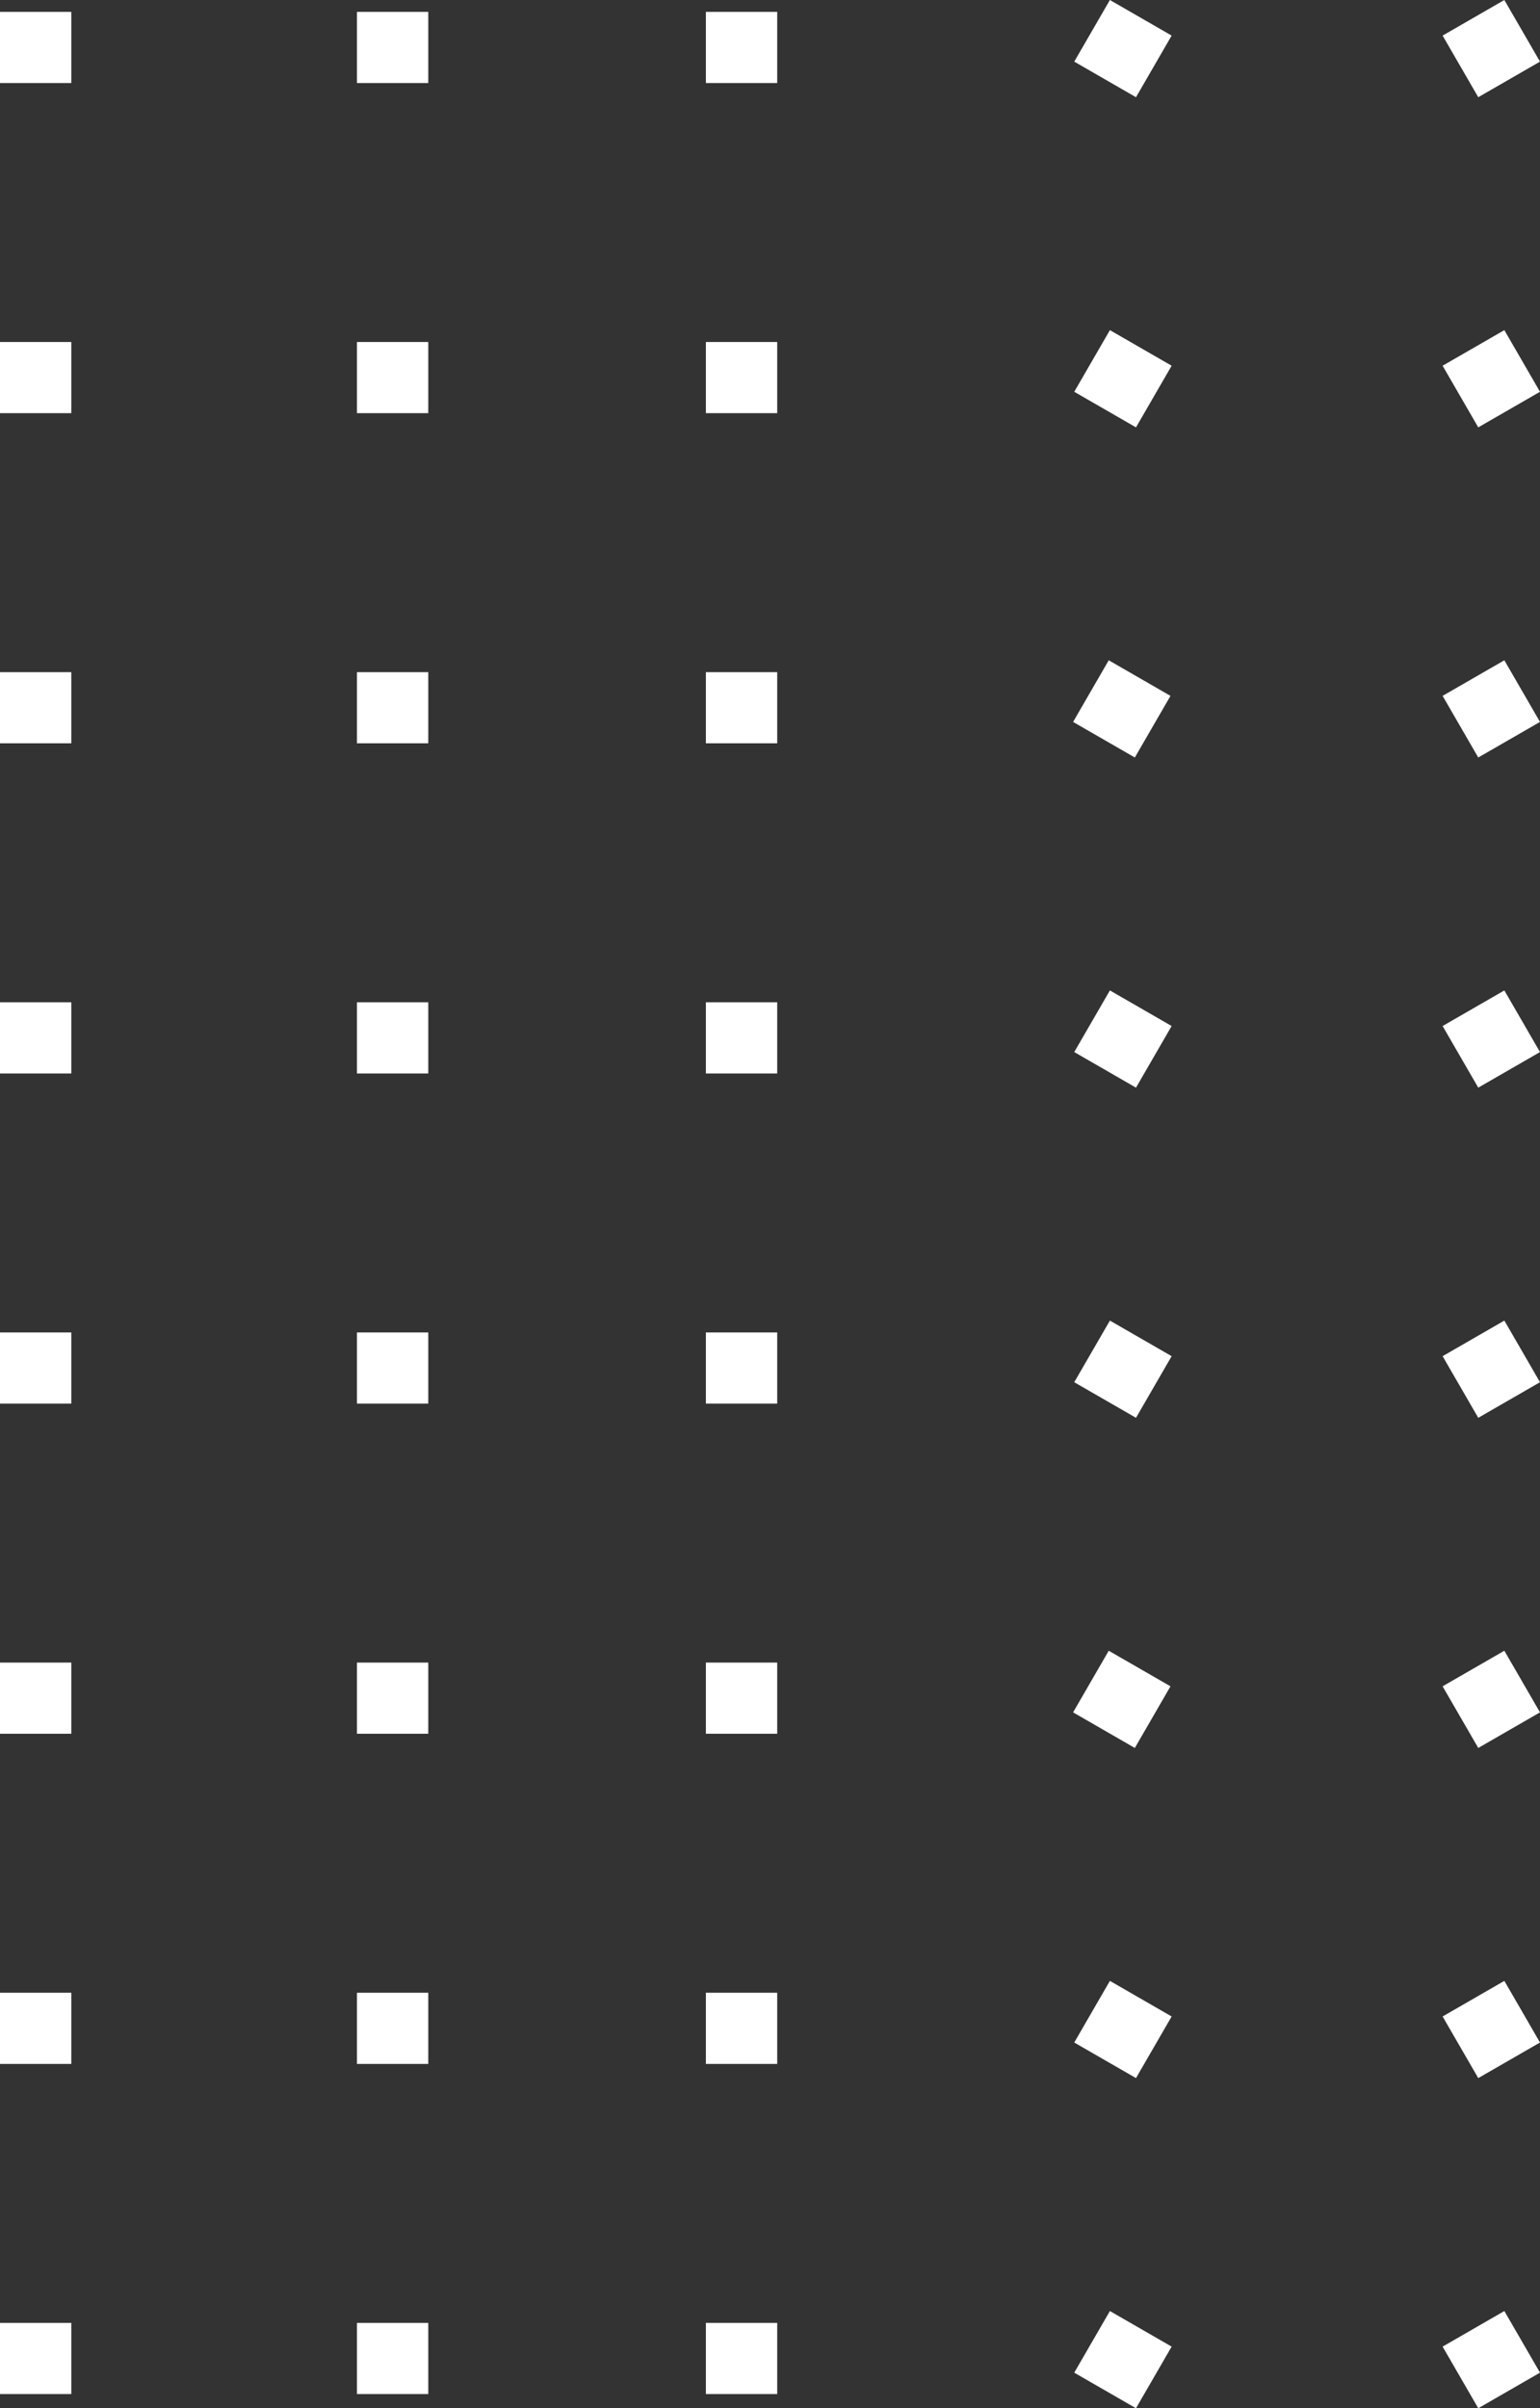 <svg width="135" height="211" viewBox="0 0 135 211" fill="none" xmlns="http://www.w3.org/2000/svg">
<rect x="0" y="0" width="135" height="211" fill="#333333" stroke="none"/>
<path d="M61.88 1.04H68.13V7.275H61.88V1.04Z" fill="white"/>
<path d="M31.292 1.04H37.542V7.275H31.292V1.04Z" fill="white"/>
<path d="M0 1.04H6.25V7.275H0V1.04Z" fill="white"/>
<path d="M97.296 0L102.709 3.118L99.584 8.518L94.171 5.4L97.296 0Z" fill="white"/>
<path d="M131.875 0L135 5.4L129.587 8.518L126.462 3.118L131.875 0Z" fill="white"/>
<path d="M61.88 29.964H68.13V36.2H61.88V29.964Z" fill="white"/>
<path d="M31.292 29.964H37.542V36.2H31.292V29.964Z" fill="white"/>
<path d="M0 29.964H6.25V36.2H0V29.964Z" fill="white"/>
<path d="M97.296 28.925L102.709 32.043L99.584 37.444L94.171 34.326L97.296 28.925Z" fill="white"/>
<path d="M131.875 28.925L135 34.326L129.587 37.444L126.462 32.043L131.875 28.925Z" fill="white"/>
<path d="M61.88 58.891H68.13V65.126H61.88V58.891Z" fill="white"/>
<path d="M31.292 58.891H37.542V65.126H31.292V58.891Z" fill="white"/>
<path d="M0 58.891H6.25V65.126H0V58.891Z" fill="white"/>
<path d="M97.195 57.851L102.607 60.969L99.482 66.369L94.07 63.252L97.195 57.851Z" fill="white"/>
<path d="M131.875 57.851L135 63.252L129.587 66.369L126.462 60.969L131.875 57.851Z" fill="white"/>
<path d="M61.88 87.817H68.13V94.053H61.88V87.817Z" fill="white"/>
<path d="M31.292 87.817H37.542V94.053H31.292V87.817Z" fill="white"/>
<path d="M0 87.817H6.25V94.053H0V87.817Z" fill="white"/>
<path d="M97.296 86.777L102.709 89.895L99.584 95.295L94.171 92.177L97.296 86.777Z" fill="white"/>
<path d="M131.875 86.777L135 92.177L129.587 95.295L126.462 89.895L131.875 86.777Z" fill="white"/>
<path d="M61.88 116.743H68.13V122.978H61.88V116.743Z" fill="white"/>
<path d="M31.292 116.743H37.542V122.978H31.292V116.743Z" fill="white"/>
<path d="M0 116.743H6.25V122.978H0V116.743Z" fill="white"/>
<path d="M97.296 115.704L102.709 118.822L99.584 124.222L94.171 121.104L97.296 115.704Z" fill="white"/>
<path d="M131.875 115.704L135 121.104L129.587 124.222L126.462 118.822L131.875 115.704Z" fill="white"/>
<path d="M61.88 145.668H68.13V151.904H61.88V145.668Z" fill="white"/>
<path d="M31.292 145.668H37.542V151.904H31.292V145.668Z" fill="white"/>
<path d="M0 145.668H6.25V151.904H0V145.668Z" fill="white"/>
<path d="M97.195 144.63L102.607 147.747L99.482 153.148L94.07 150.03L97.195 144.63Z" fill="white"/>
<path d="M131.875 144.63L135 150.03L129.587 153.148L126.462 147.747L131.875 144.63Z" fill="white"/>
<path d="M61.88 174.596H68.13V180.832H61.88V174.596Z" fill="white"/>
<path d="M31.292 174.596H37.542V180.832H31.292V174.596Z" fill="white"/>
<path d="M0 174.596H6.25V180.832H0V174.596Z" fill="white"/>
<path d="M97.296 173.556L102.709 176.674L99.584 182.074L94.171 178.956L97.296 173.556Z" fill="white"/>
<path d="M131.875 173.556L135 178.956L129.587 182.074L126.462 176.674L131.875 173.556Z" fill="white"/>
<path d="M61.88 203.521H68.13V209.757H61.88V203.521Z" fill="white"/>
<path d="M31.292 203.521H37.542V209.757H31.292V203.521Z" fill="white"/>
<path d="M0 203.521H6.25V209.757H0V203.521Z" fill="white"/>
<path d="M97.296 202.482L102.709 205.6L99.584 211L94.171 207.882L97.296 202.482Z" fill="white"/>
<path d="M131.875 202.482L135 207.882L129.587 211L126.462 205.6L131.875 202.482Z" fill="white"/>
</svg>
